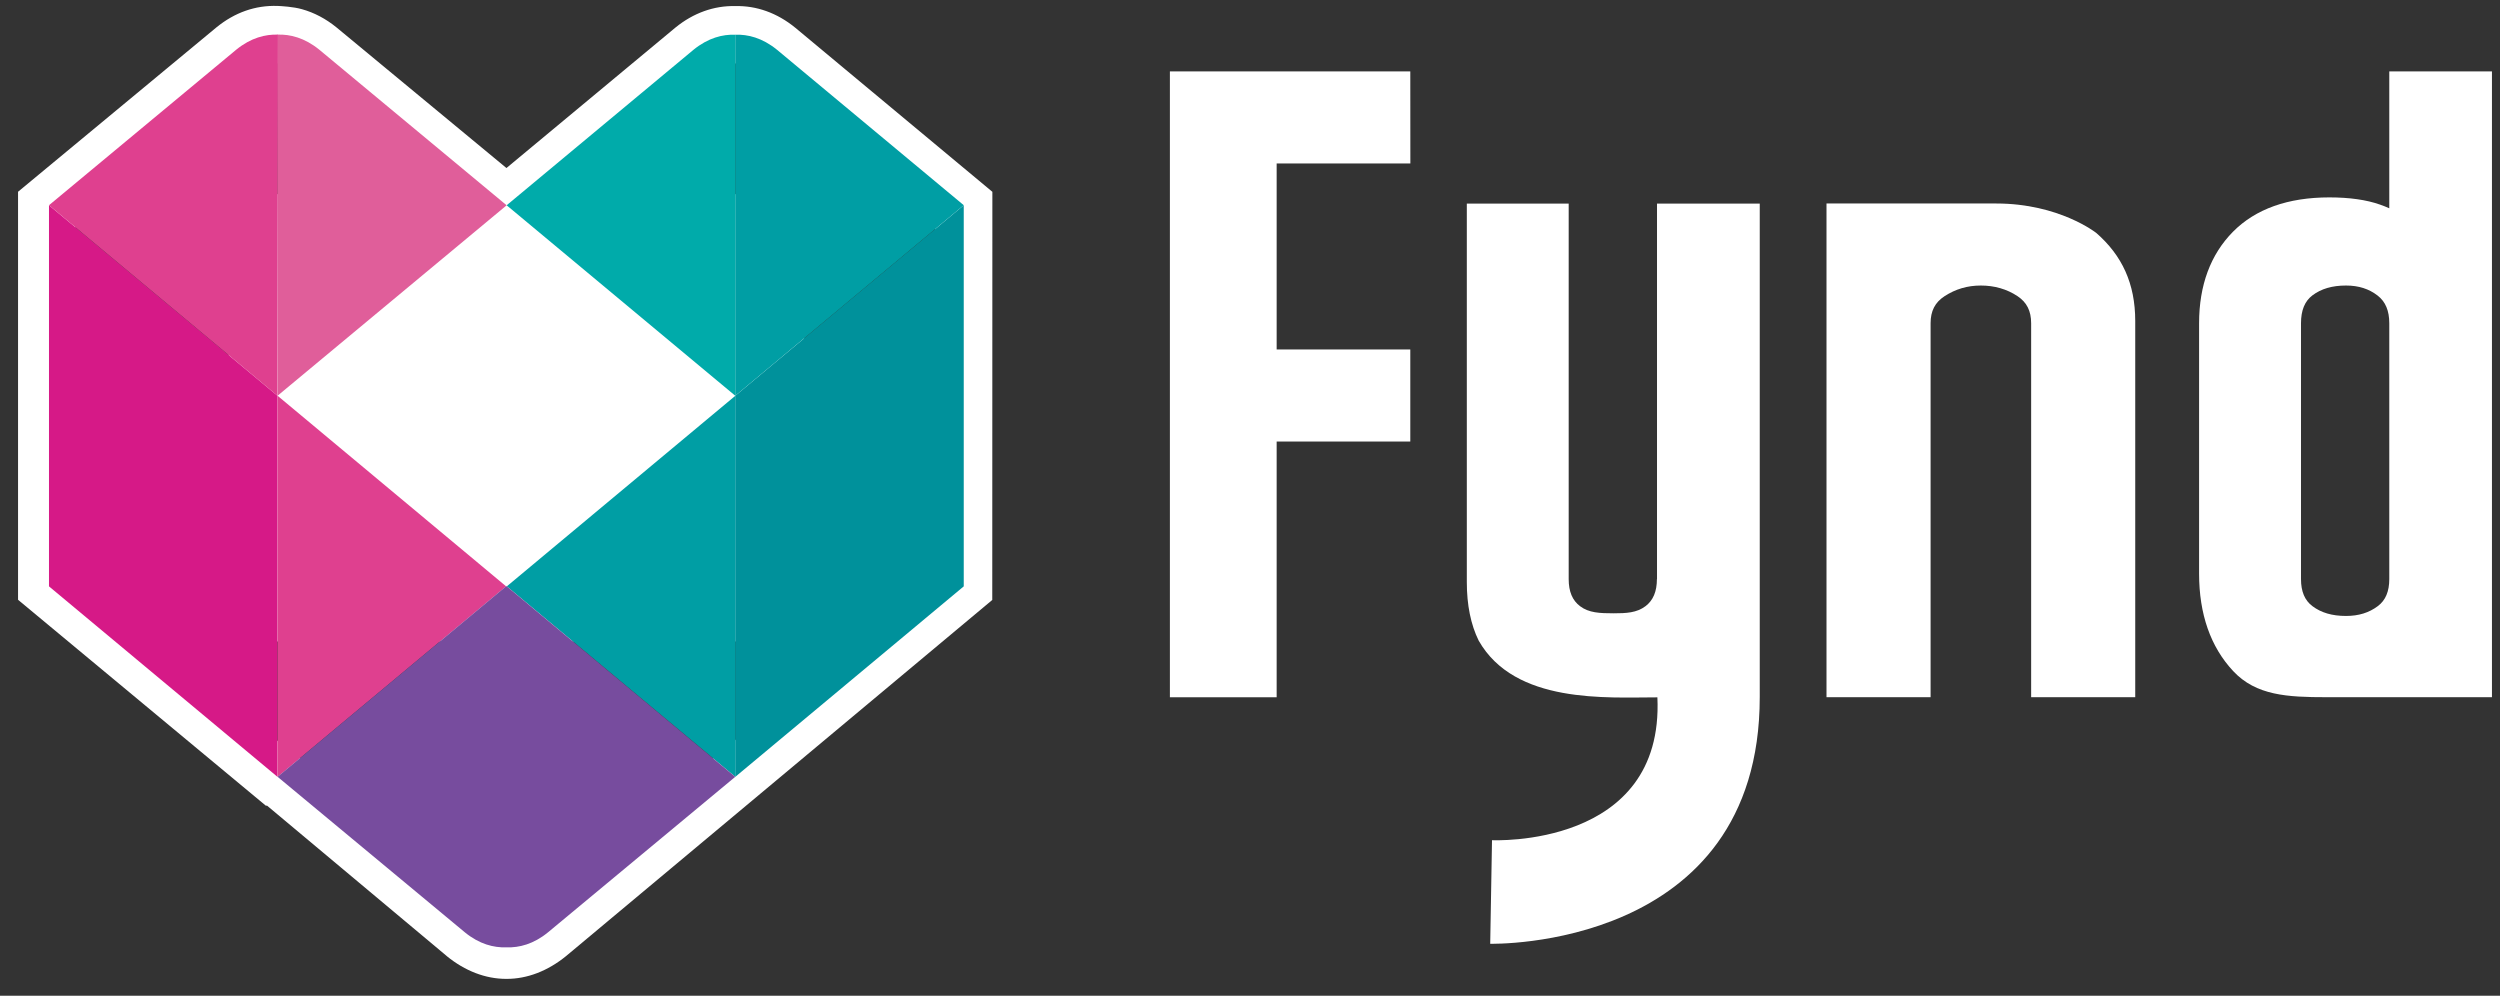 <svg width="118" height="47" viewBox="0 0 118 47" fill="none" xmlns="http://www.w3.org/2000/svg">
<rect x="0" y="0" width="118" height="47" fill="#333333" stroke="none"/>
<path d="M112.774 3.371V9.832C112.64 9.77 112.493 9.711 112.336 9.657C111.695 9.43 110.89 9.317 109.943 9.317C107.992 9.317 106.463 9.863 105.398 10.937C104.337 12.011 103.797 13.464 103.797 15.257V27.076C103.797 28.985 104.337 30.531 105.405 31.674C106.484 32.831 107.966 32.908 109.814 32.908H117.62V3.371H112.771H112.774ZM112.774 15.257V27.329C112.774 27.916 112.599 28.336 112.233 28.609C111.819 28.921 111.327 29.073 110.73 29.073C110.077 29.073 109.559 28.921 109.145 28.609C108.782 28.336 108.607 27.919 108.607 27.329V15.257C108.607 14.647 108.785 14.214 109.147 13.941C109.562 13.629 110.079 13.477 110.733 13.477C111.327 13.477 111.816 13.634 112.228 13.954C112.596 14.24 112.774 14.667 112.774 15.257Z" fill="white"/>
<path d="M78.206 27.333C78.206 27.92 78.028 28.34 77.666 28.613C77.251 28.925 76.762 28.948 76.165 28.948C75.511 28.948 74.994 28.927 74.58 28.613C74.217 28.34 74.042 27.923 74.042 27.333V9.609H69.234V27.48C69.234 28.556 69.422 29.484 69.793 30.236C71.499 33.24 75.844 32.915 78.229 32.915C78.556 40.048 70.423 39.657 70.423 39.657L70.338 44.546C70.338 44.546 83.06 44.873 83.06 32.902V9.609H78.211V27.335L78.206 27.333Z" fill="white"/>
<path d="M98.938 10.991C98.938 10.991 97.19 9.605 94.223 9.605H86.211V32.909H91.124V15.257C91.124 14.68 91.332 14.273 91.78 13.982C92.303 13.642 92.864 13.477 93.497 13.477C94.13 13.477 94.722 13.642 95.229 13.98C95.666 14.271 95.87 14.678 95.87 15.257V32.909H100.783V15.149C100.783 13.387 100.163 12.058 98.94 10.991H98.938Z" fill="white"/>
<path d="M66.569 7.714L66.566 3.371H55.219V32.911H60.258V20.84H66.566V16.496H60.258V7.714H66.569Z" fill="white"/>
<path d="M37.954 9.164H10.789V30.278H37.954V9.164Z" fill="white"/>
<path d="M23.914 46.203H23.893C22.92 46.203 21.95 45.832 21.088 45.129L21.075 45.116L12.608 38.029H12.549L0.852 28.31V9.051L10.212 1.295C11.082 0.586 12.052 0.246 13.097 0.28H13.11C13.274 0.287 13.846 0.318 14.252 0.434C14.832 0.596 15.38 0.885 15.884 1.295L15.892 1.302L23.904 7.931L31.882 1.3C32.726 0.612 33.704 0.262 34.705 0.287C35.709 0.262 36.682 0.612 37.526 1.3L37.539 1.31L46.84 9.054L46.835 28.318L26.716 45.129C25.852 45.832 24.884 46.203 23.916 46.203H23.914ZM22.799 43.035C23.173 43.339 23.551 43.498 23.893 43.498H23.914C24.254 43.498 24.629 43.339 25.005 43.035L44.132 27.053L44.137 10.324L35.817 3.397C35.467 3.113 35.119 2.982 34.754 2.995H34.705H34.656C34.296 2.982 33.946 3.113 33.593 3.399L23.911 11.45L14.175 3.391C13.959 3.216 13.748 3.103 13.527 3.041C13.442 3.021 13.169 2.992 12.999 2.984C12.618 2.977 12.273 3.1 11.918 3.389L3.554 10.324V27.04L13.424 35.242L13.473 35.234L13.957 35.631L22.802 43.032L22.799 43.035Z" fill="white"/>
<path d="M2.312 9.688V27.676L13.099 36.669V18.681L2.312 9.688Z" fill="#D61987"/>
<path d="M23.888 27.675L13.102 18.68V36.668L23.888 27.675Z" fill="#DF408F"/>
<path d="M11.153 2.343C11.848 1.779 12.53 1.614 13.122 1.634L13.096 18.68L2.312 9.687L11.153 2.343Z" fill="#DF408F"/>
<path d="M15.07 2.345C14.376 1.781 13.694 1.614 13.102 1.634V18.678L23.913 9.69L15.07 2.345Z" fill="#E05E9A"/>
<path d="M45.489 9.688L34.703 18.681V36.669L45.489 27.676V9.688Z" fill="#00919B"/>
<path d="M23.922 27.675L34.708 18.68V36.668L23.922 27.675Z" fill="#009EA4"/>
<path d="M34.702 36.665L23.916 27.672H23.888L13.102 36.665L21.945 44.009C22.632 44.568 23.303 44.733 23.893 44.715H23.913C24.503 44.733 25.177 44.568 25.862 44.009L34.705 36.665H34.702Z" fill="#774C9E"/>
<path d="M36.672 2.347C35.977 1.783 35.295 1.616 34.703 1.639V18.68L45.489 9.686L36.672 2.347Z" fill="#009EA4"/>
<path d="M32.736 2.347C33.431 1.783 34.113 1.616 34.705 1.639V18.68L23.914 9.689L32.736 2.347Z" fill="#00ABAA"/>
</svg>
